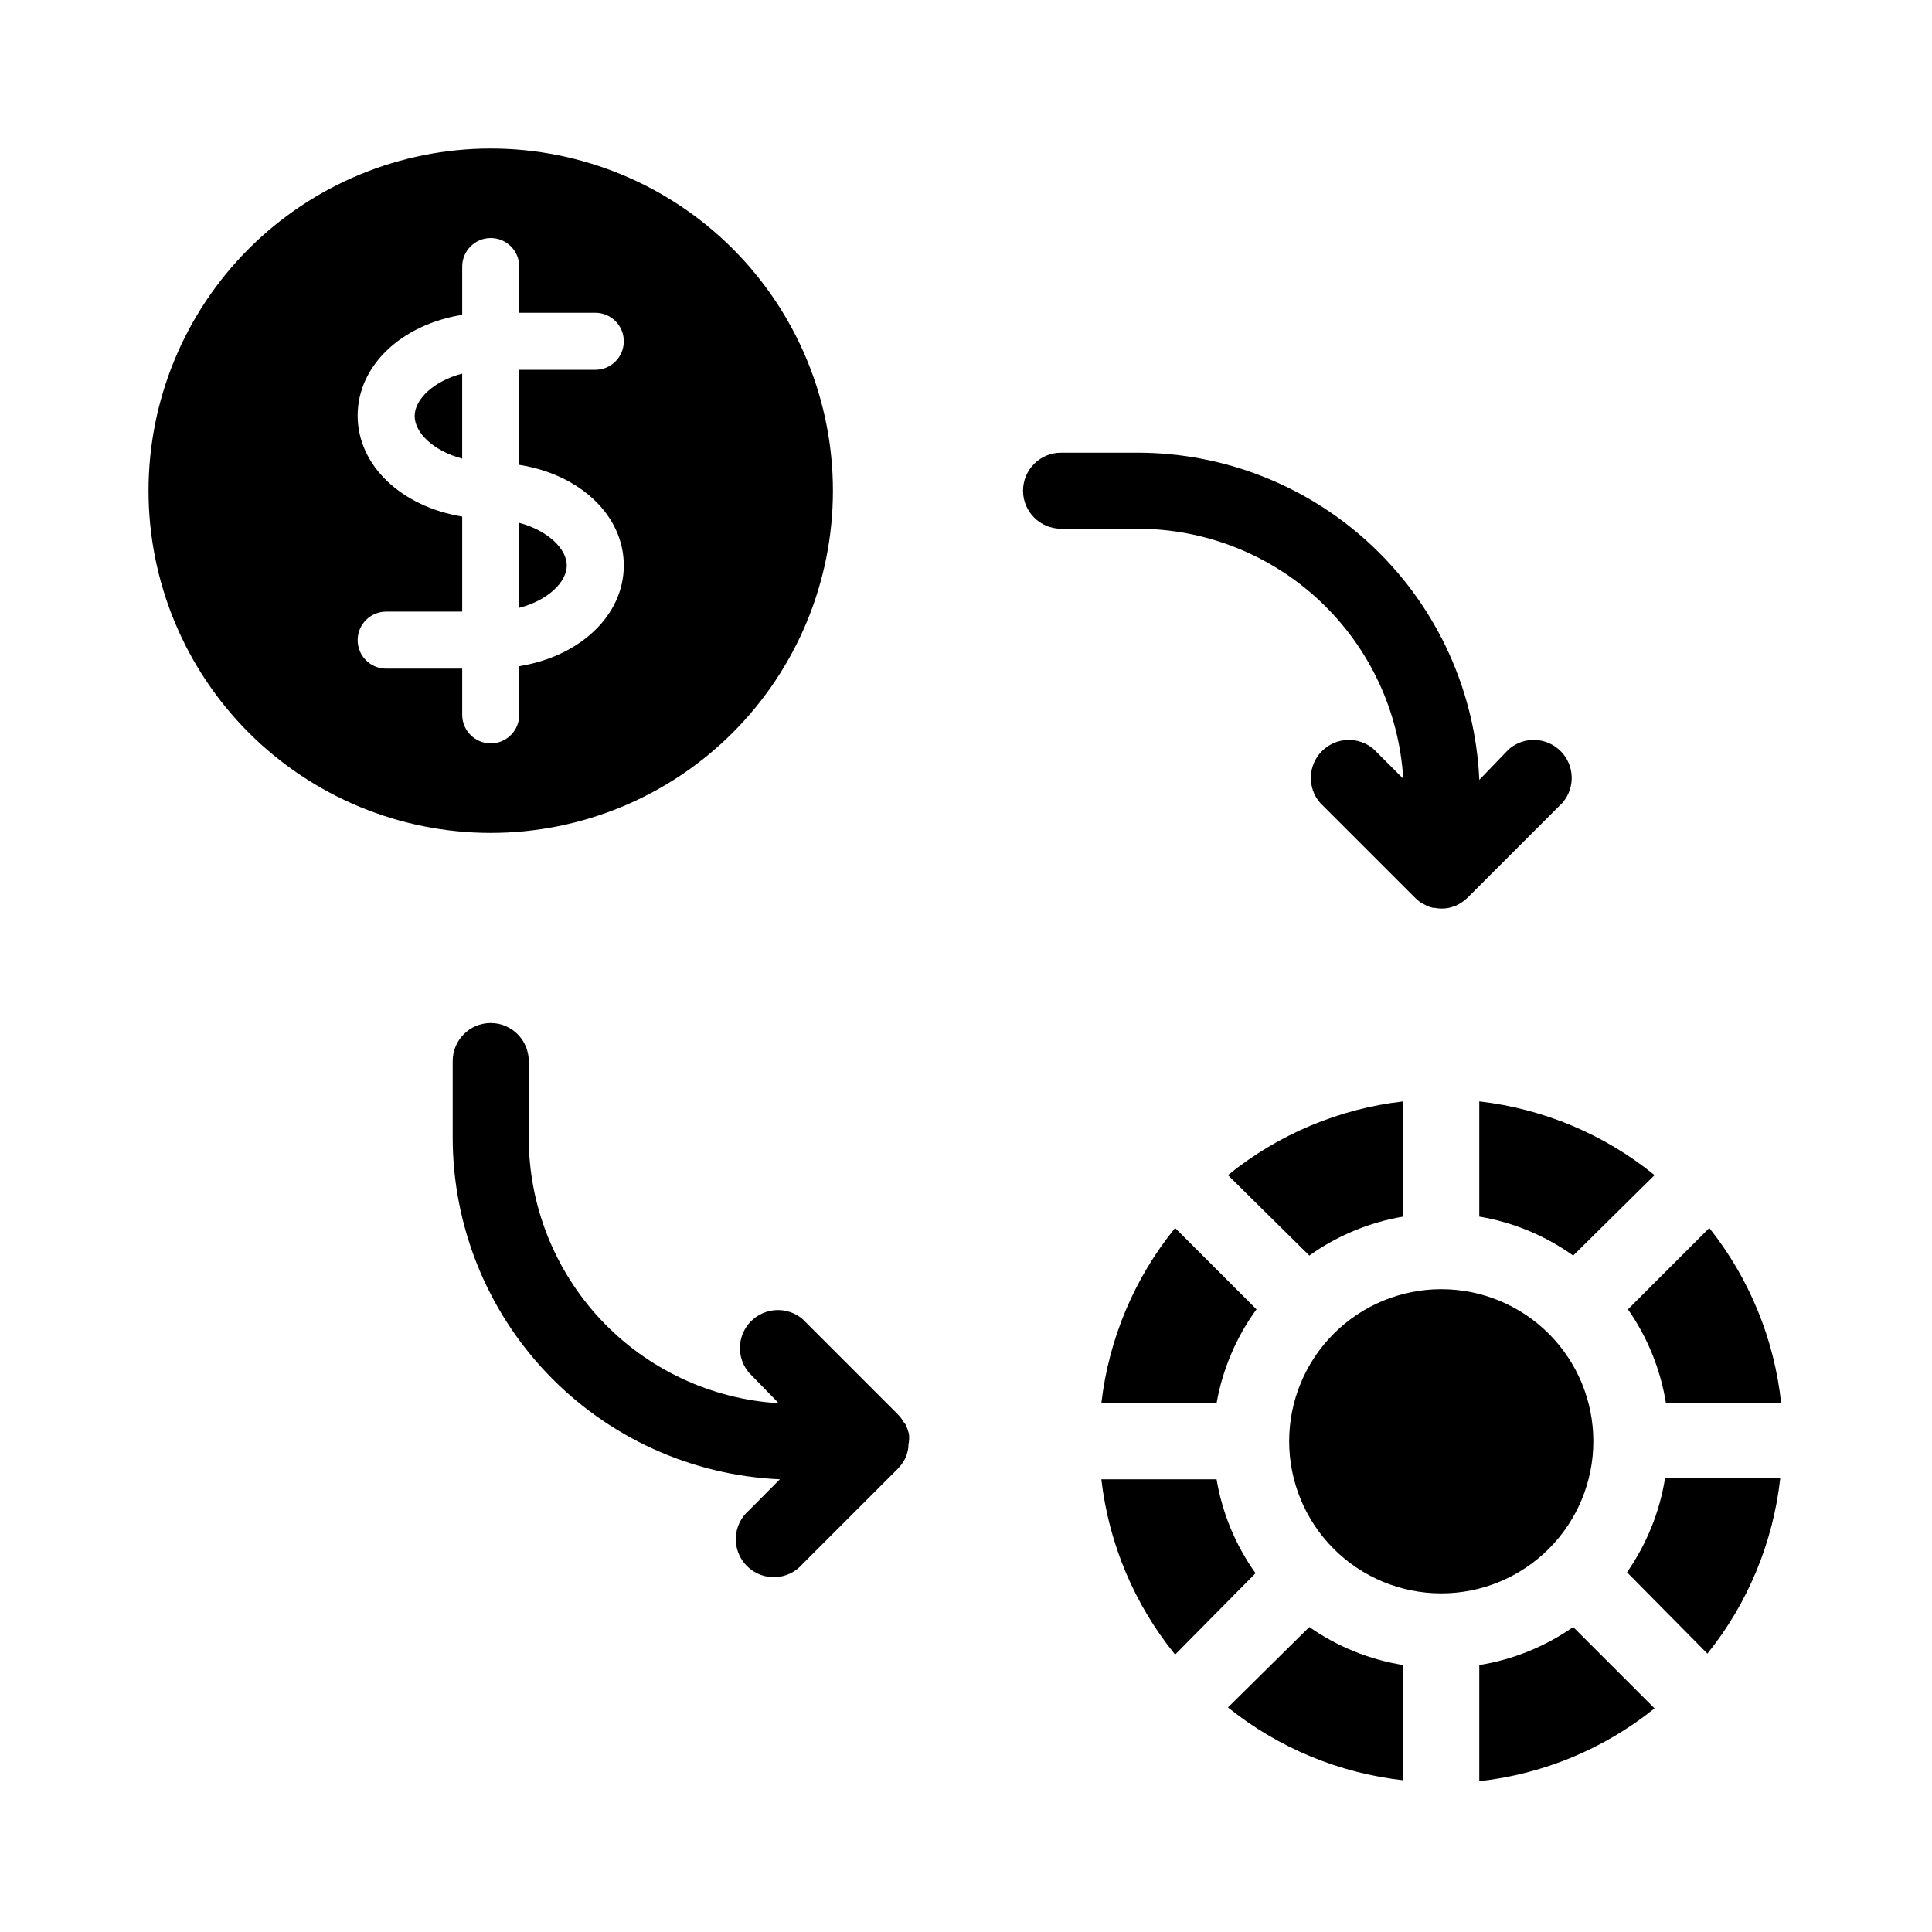 <?xml version="1.0" encoding="UTF-8"?>
<!-- Uploaded to: ICON Repo, www.svgrepo.com, Generator: ICON Repo Mixer Tools -->
<svg fill="#000000" width="800px" height="800px" version="1.1" viewBox="144 144 512 512" xmlns="http://www.w3.org/2000/svg">
 <g>
  <path d="m435.87 536.03h30.531c1.508 8.973 5.043 17.48 10.328 24.887l-21.312 21.562c-10.809-13.305-17.59-29.418-19.547-46.449zm19.547-66.605 21.562 21.562v0.004c-5.375 7.383-8.992 15.895-10.578 24.887h-30.531c1.957-17.031 8.738-33.145 19.547-46.453zm160.61 46.453h-30.531c-1.434-8.949-4.879-17.461-10.074-24.887l21.562-21.562v-0.004c10.625 13.363 17.23 29.477 19.043 46.453zm-90.082 50.379c-10.688 0-20.941-4.246-28.5-11.805-7.559-7.559-11.805-17.809-11.805-28.5 0-10.688 4.246-20.941 11.805-28.5 7.559-7.559 17.812-11.805 28.5-11.805 10.691 0 20.941 4.246 28.5 11.805 7.559 7.559 11.805 17.812 11.805 28.5 0 10.691-4.246 20.941-11.805 28.5-7.559 7.559-17.809 11.805-28.5 11.805zm34.965-89.527v0.004c-7.406-5.285-15.914-8.82-24.887-10.328v-30.531c17.031 1.957 33.145 8.738 46.449 19.547zm-45.039-10.324c-8.973 1.508-17.484 5.043-24.887 10.328l-21.566-21.312c13.309-10.809 29.422-17.59 46.453-19.547zm-24.887 108.77c7.426 5.195 15.938 8.641 24.887 10.078v30.531c-17.004-1.887-33.117-8.582-46.453-19.297zm45.039 10.078c8.949-1.438 17.461-4.883 24.887-10.078l21.562 21.562c-13.332 10.719-29.445 17.414-46.449 19.297zm39.145-24.586c5.195-7.43 8.641-15.938 10.078-24.891h30.531c-1.887 17.004-8.582 33.117-19.297 46.453z"/>
  <path d="m281.6 305.08c7.559-1.965 12.598-6.801 12.598-11.234s-5.039-9.27-12.594-11.285z"/>
  <path d="m253.89 254.25c0 4.484 5.039 9.27 12.594 11.285v-22.52c-7.555 1.965-12.594 6.801-12.594 11.234z"/>
  <path d="m274.05 183.36c-24.051 0-47.117 9.555-64.125 26.562s-26.562 40.074-26.562 64.125 9.555 47.117 26.562 64.125c17.008 17.004 40.074 26.559 64.125 26.559s47.117-9.555 64.125-26.559c17.004-17.008 26.559-40.074 26.559-64.125s-9.555-47.117-26.559-64.125c-17.008-17.008-40.074-26.562-64.125-26.562zm35.266 110.48c0 13.301-11.688 24.133-27.711 26.703v12.898c0 4.172-3.383 7.559-7.555 7.559-4.176 0-7.559-3.387-7.559-7.559v-12.242h-20.152c-4.172 0-7.555-3.383-7.555-7.559 0-4.172 3.383-7.555 7.555-7.555h20.152v-25.191c-16.02-2.621-27.711-13.453-27.711-26.754s11.688-24.133 27.711-26.703v-12.793c0-4.176 3.383-7.559 7.559-7.559 4.172 0 7.555 3.383 7.555 7.559v12.242h20.152c4.176 0 7.559 3.383 7.559 7.555 0 4.176-3.383 7.559-7.559 7.559h-20.152v25.191c16.023 2.519 27.711 13.352 27.711 26.652z"/>
  <path d="m425.19 284.12h20.152c17.988-0.031 35.309 6.809 48.422 19.125 13.109 12.312 21.02 29.172 22.113 47.129l-7.859-7.859c-4-3.426-9.957-3.195-13.68 0.527-3.723 3.723-3.953 9.68-0.527 13.68l25.191 25.191v-0.004c0.473 0.492 0.996 0.93 1.559 1.312l1.258 0.656 0.453 0.25h0.004c0.477 0.18 0.965 0.332 1.461 0.453h0.402c1.297 0.27 2.633 0.27 3.93 0l1.664-0.504c0.766-0.359 1.492-0.797 2.164-1.309l0.555-0.453 0.453-0.402 25.191-25.191c3.426-4 3.195-9.957-0.527-13.68-3.723-3.723-9.684-3.953-13.68-0.527l-7.859 8.16c-1.027-23.355-11.031-45.41-27.93-61.566-16.895-16.156-39.379-25.16-62.758-25.141h-20.152c-5.562 0-10.074 4.512-10.074 10.078 0 5.562 4.512 10.074 10.074 10.074z"/>
  <path d="m384.88 523.98c-0.215-0.828-0.504-1.637-0.855-2.418l-0.504-0.652c-0.445-0.77-0.988-1.48-1.613-2.117l-25.191-25.191h0.004c-4-3.422-9.957-3.191-13.68 0.527-3.723 3.723-3.953 9.684-0.527 13.68l7.859 8.062c-17.957-1.094-34.816-9.004-47.129-22.113-12.316-13.113-19.156-30.434-19.125-48.422v-20.152c0-5.562-4.512-10.074-10.074-10.074-5.566 0-10.078 4.512-10.078 10.074v20.152c-0.02 23.379 8.984 45.863 25.141 62.758 16.156 16.898 38.211 26.902 61.566 27.93l-8.16 8.211c-2.133 1.828-3.406 4.461-3.516 7.266-0.109 2.805 0.957 5.527 2.941 7.512 1.988 1.988 4.711 3.055 7.516 2.945 2.805-0.109 5.438-1.383 7.266-3.516l25.191-25.191 0.402-0.453 0.453-0.555v0.004c0.531-0.664 0.969-1.391 1.309-2.168 0.316-0.828 0.539-1.691 0.656-2.57v-0.605c0.207-0.957 0.258-1.945 0.148-2.922z"/>
 </g>
</svg>